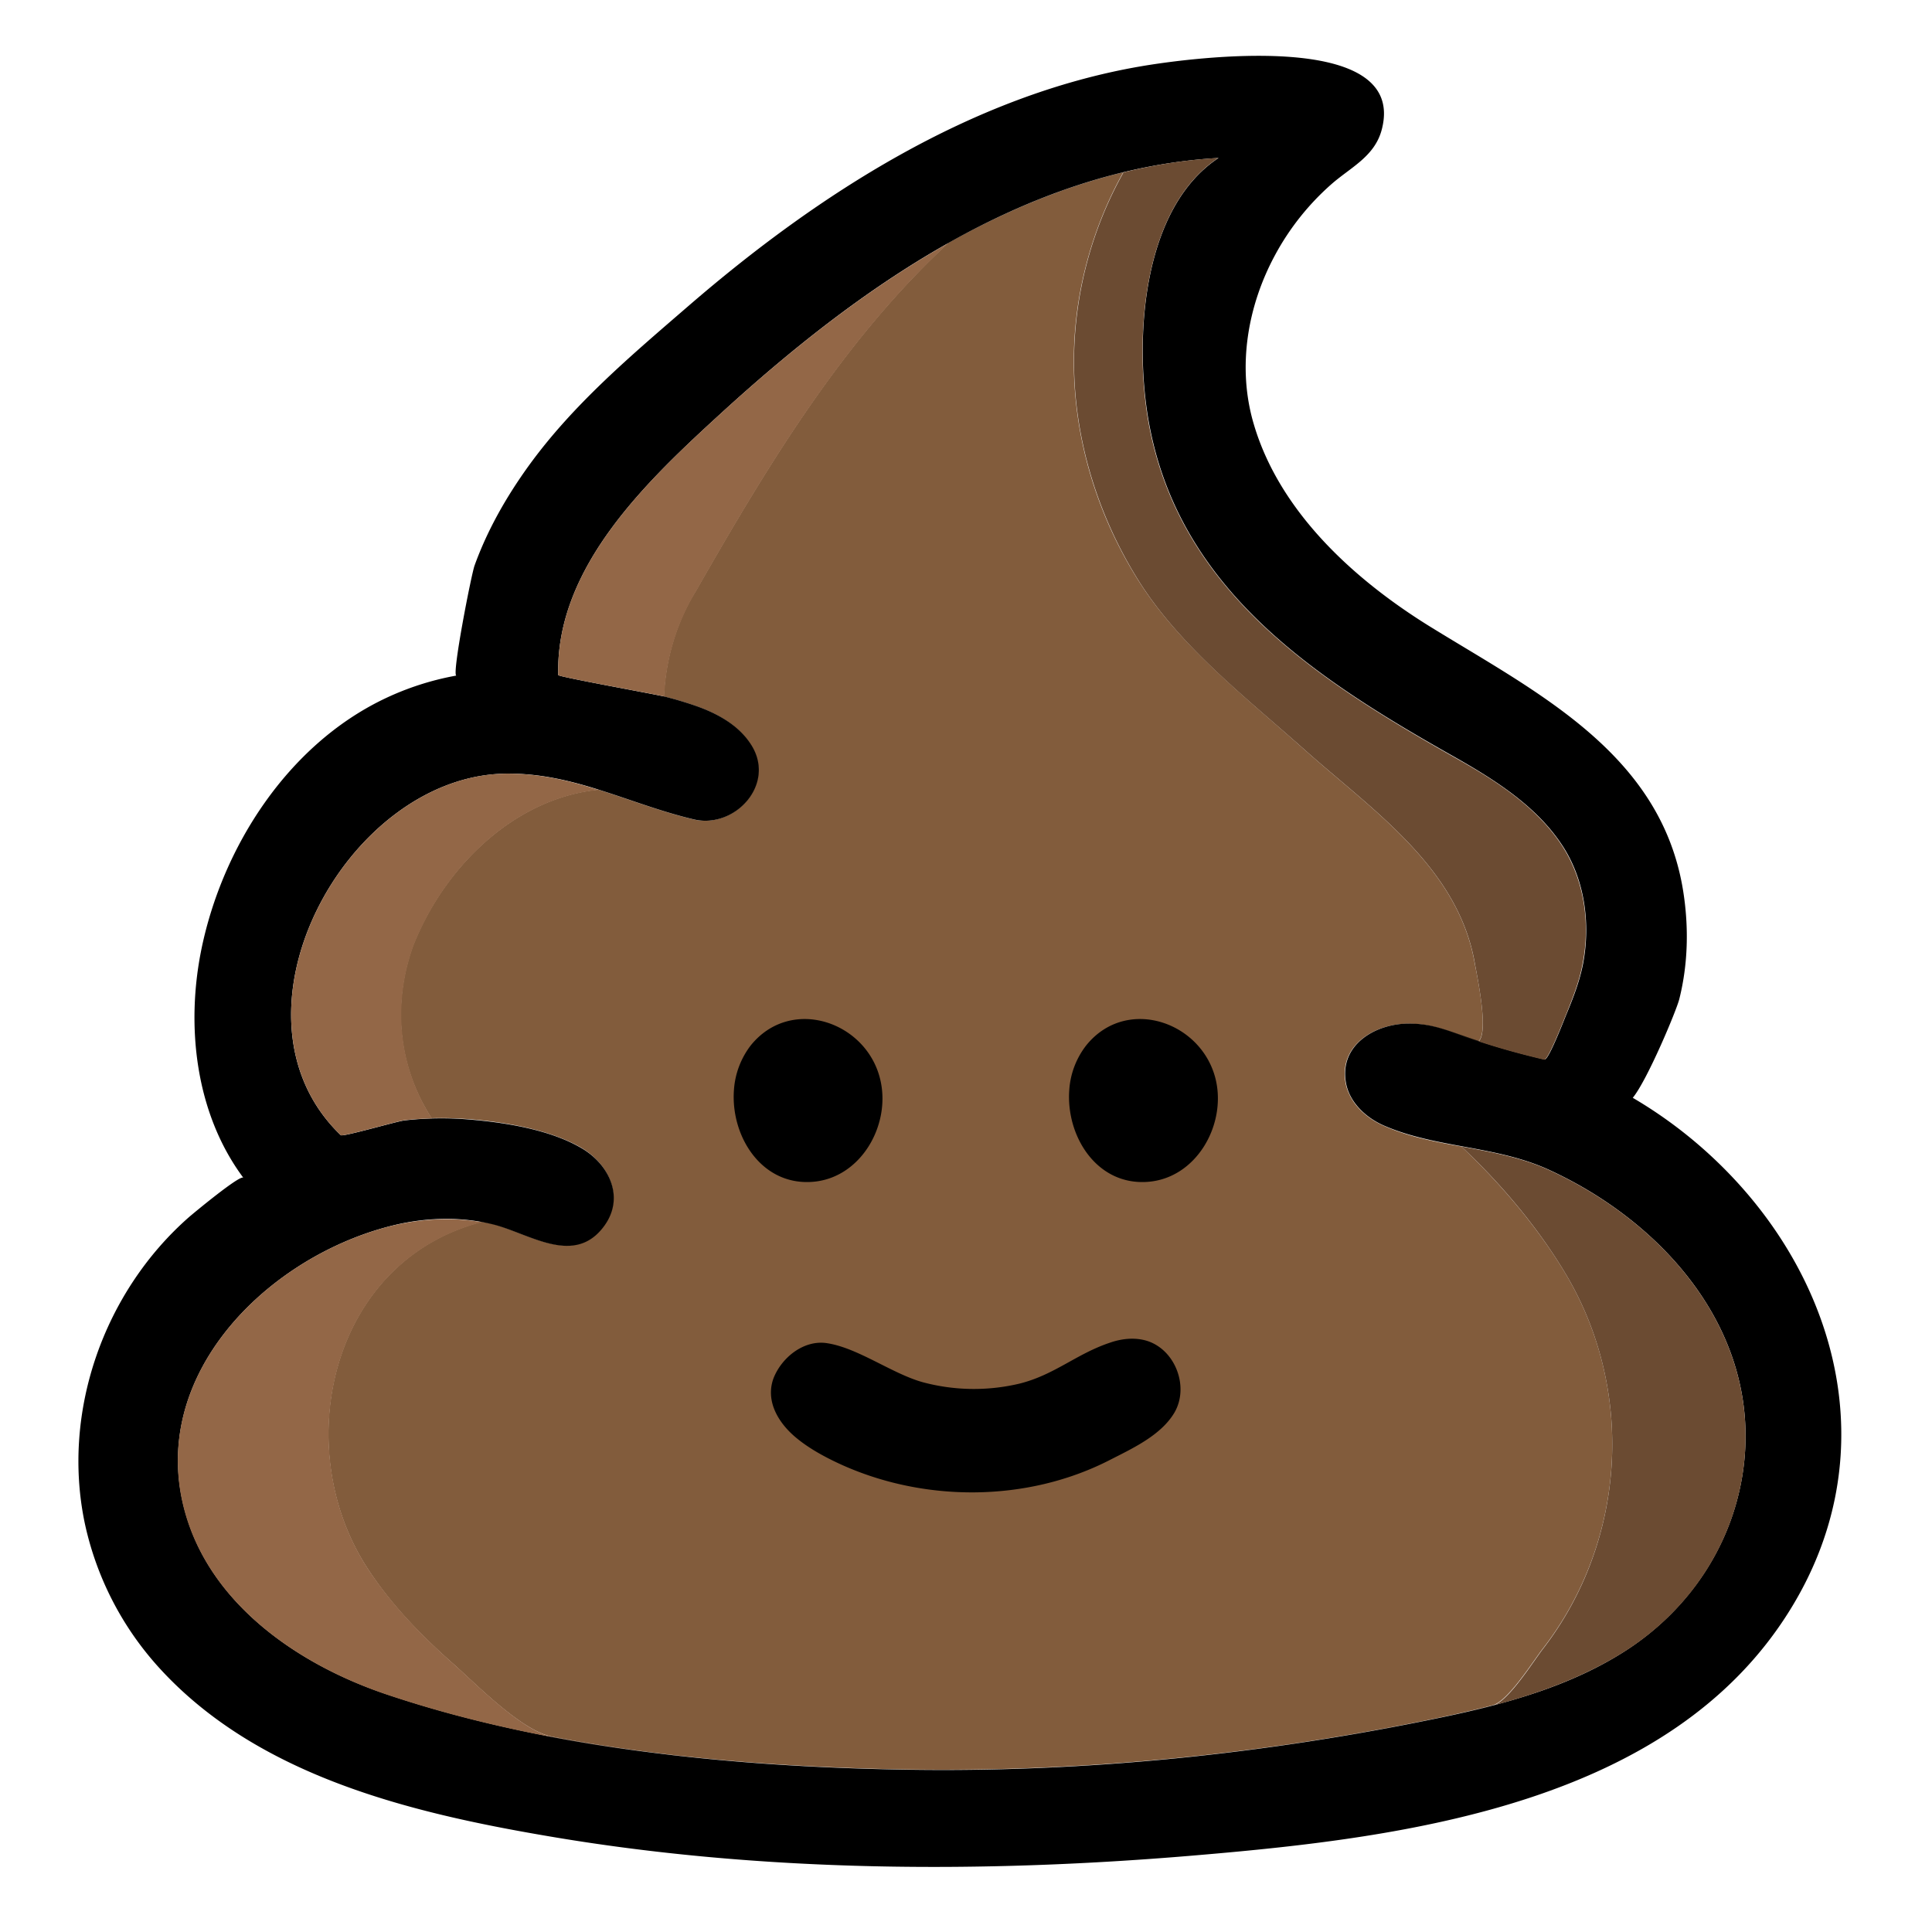 <svg xmlns="http://www.w3.org/2000/svg" width="80" height="80" version="1.0" viewBox="0 0 60 60"><defs><clipPath id="a"><path d="M2.438 1.73h54.75v56.25H2.438Zm0 0"/></clipPath></defs><path fill="#825c3c" d="M48.645 39.598c-.887-1.5-2.102-2.903-3.262-3.993-.836-.148-1.664-.308-2.43-.652-.555-.246-1.05-.715-1.164-1.316-.223-1.196.938-1.864 1.984-1.844.747.008 1.153.223 2.141.547.332-.293-.047-2.055-.121-2.457-.531-2.965-3.195-4.738-5.29-6.61-1.812-1.62-3.878-3.214-5.171-5.28-1.266-2.02-1.984-4.384-1.984-6.77 0-2.055.539-4.086 1.535-5.871-1.914.46-3.73 1.242-5.438 2.195-3.289 3.047-5.62 6.93-7.84 10.812-.609.977-.937 2.137-.988 3.27.008 0 .02.008.028.008.98.25 2.14.605 2.69 1.531.735 1.215-.534 2.57-1.788 2.281-1.031-.242-1.985-.617-2.965-.926-2.648.266-4.824 2.457-5.762 4.864-.644 1.82-.453 3.738.582 5.34.38-.012.754 0 1.133.027 1.113.086 2.504.316 3.485.871.867.496 1.39 1.527.738 2.426-.942 1.3-2.371.215-3.496-.051a2.771 2.771 0 0 0-.305-.055c-4.715 1.227-5.98 7.016-3.55 10.754.726 1.121 1.66 2.082 2.66 2.965.738.652 2.124 2.09 3.093 2.273 3.59.684 7.336.95 10.863 1.012 5.63.098 11.262-.472 16.77-1.625.52-.11 1.039-.23 1.555-.363.488-.125 1.257-1.367 1.57-1.766 2.578-3.332 2.863-7.98.727-11.597Zm0 0"/><g clip-path="url(#a)"><path d="M54.082 36.863a14.009 14.009 0 0 0-3.375-2.77c.45-.546 1.36-2.718 1.445-3.066.274-1.09.297-2.242.121-3.351-.675-4.25-4.488-6.14-7.796-8.176-2.38-1.46-4.743-3.586-5.547-6.352-.512-1.753-.188-3.648.672-5.234a7.97 7.97 0 0 1 1.726-2.176c.606-.539 1.367-.87 1.586-1.722.809-3.125-5.95-2.22-7.48-1.957-5.266.902-10.036 3.976-14.02 7.414-1.797 1.554-3.61 3.074-5.008 5.011-.683.95-1.27 1.977-1.668 3.079-.101.277-.722 3.453-.562 3.417a8.796 8.796 0 0 0-2.274.739c-2.968 1.437-4.988 4.57-5.644 7.746-.492 2.394-.192 5.11 1.3 7.113-.085-.117-1.542 1.094-1.687 1.219-2.644 2.32-3.965 6.043-3.238 9.508a9.692 9.692 0 0 0 2.351 4.535c3.043 3.308 7.735 4.45 11.993 5.176 6.64 1.14 13.574 1.172 20.277.593 6.465-.55 14.633-1.605 18.348-7.629 2.78-4.5 1.656-9.546-1.52-13.117Zm.07 8.668c-.293 2.371-1.652 4.422-3.64 5.715-1.711 1.11-3.715 1.664-5.707 2.082-5.508 1.152-11.14 1.73-16.77 1.629-5.293-.09-11.047-.652-16.094-2.363-2.66-.907-5.25-2.7-6.113-5.383-1.398-4.293 2.309-8.074 6.215-9.113 1.05-.282 2.176-.336 3.23-.082 1.133.265 2.563 1.347 3.497.05.652-.902.128-1.933-.739-2.425-.98-.567-2.379-.786-3.484-.875a10.21 10.21 0 0 0-1.985.03c-.226.024-1.917.52-1.98.458-3.852-3.707.145-11.125 5.086-11.227 2.148-.043 3.875.953 5.89 1.422 1.255.29 2.524-1.066 1.794-2.281-.559-.926-1.723-1.281-2.696-1.531-.258-.067-3.32-.617-3.32-.672-.082-3.383 2.809-6.074 5.102-8.172 4.097-3.738 9.328-7.54 15.406-7.887-2.38 1.567-2.614 5.625-2.176 8.145.918 5.265 5.203 8.031 9.504 10.457 1.234.699 2.512 1.504 3.312 2.695.73 1.074.918 2.461.68 3.723-.102.531-.297 1.039-.5 1.531-.059.133-.57 1.477-.695 1.445-2.715-.64-3.063-1.101-4.18-1.113-1.05-.016-2.207.645-1.988 1.844.11.601.61 1.07 1.164 1.316 1.625.715 3.512.621 5.172 1.395 3.562 1.644 6.527 5.027 6.015 9.187Zm0 0"/></g><path d="M24.727 44.652c.394.328.867.582 1.273.774 2.637 1.242 5.895 1.246 8.492-.098.688-.351 1.567-.758 1.98-1.457.473-.809.02-1.988-.894-2.242-.36-.098-.746-.055-1.098.066-1.05.348-1.722 1-2.816 1.274a6.125 6.125 0 0 1-2.996-.04c-.953-.261-2.016-1.066-2.977-1.214-.722-.117-1.418.441-1.671 1.094-.258.714.164 1.394.707 1.843Zm-1.934-10.8c-.105 1.433.855 2.972 2.441 2.851 1.485-.113 2.41-1.723 2.118-3.11-.383-1.85-2.774-2.69-4.036-1.128a2.554 2.554 0 0 0-.523 1.387Zm10.414 0c-.105 1.433.855 2.972 2.441 2.851 1.489-.113 2.41-1.723 2.122-3.11-.387-1.85-2.778-2.69-4.036-1.128a2.528 2.528 0 0 0-.527 1.387Zm0 0"/><path fill="#6b4b32" d="M42.953 53.695c.152-.023.305-.054.457-.082-.152.028-.305.051-.457.082Zm1.82-18.207c-.011 0-.023-.008-.039-.008a.077.077 0 0 0 .04.008Zm-2.789 18.379c.16-.023.317-.054.48-.082-.155.028-.316.05-.48.082Zm-.132-20.007c.027.07.058.132.09.203-.04-.063-.063-.133-.09-.204Zm-.055-.212Zm.144.418c.032.067.075.13.114.184-.04-.055-.075-.117-.114-.184Zm2.532 1.356c-.02-.004-.047-.012-.07-.012a.19.19 0 0 0 .07.012Zm-.313-.067Zm-.254 18.157c.13-.024.254-.051.383-.075-.129.024-.254.051-.383.075ZM42.2 34.43Zm1.245.715c.032.011.07.027.102.03-.031-.003-.063-.019-.102-.03Zm-.308-.114c.039.012.07.032.105.043-.031-.011-.066-.031-.105-.043ZM37.836 4.906c-1.258.07-2.473.297-3.652.633.234-.062.464-.125.707-.184a12.07 12.07 0 0 0-1.536 5.872c0 2.39.727 4.753 1.985 6.773 1.289 2.07 3.363 3.668 5.172 5.281 2.093 1.867 4.754 3.64 5.285 6.606.07.406.45 2.168.121 2.457-.523-.168-.883-.317-1.219-.41.645.183 1.399.539 3.254.976.129.031.64-1.312.7-1.445.199-.5.398-1 .495-1.531.25-1.27.051-2.649-.675-3.727-.801-1.195-2.078-2-3.313-2.691-4.293-2.426-8.586-5.196-9.504-10.465-.43-2.52-.191-6.578 2.18-8.145Zm5.922 30.34c.031.008.062.02.094.027-.032-.007-.063-.02-.094-.027Zm-1-.386.187.093-.187-.094Zm-.379-.266c.05.043.105.09.164.125-.059-.035-.113-.082-.164-.125Zm-.016-.012Zm.2.156c.054.04.117.078.175.117-.058-.039-.12-.078-.175-.117Zm-.773-1.613c.089-.547.507-.938 1.023-1.152-.524.215-.934.605-1.024 1.152ZM32.805 5.988c.136-.047.27-.093.41-.144-.14.047-.278.097-.41.144Zm-.317.122c-.113.046-.226.081-.343.132.117-.043.23-.086.343-.133Zm.145 48.777c.082-.004.172-.004.258-.012a2.912 2.912 0 0 1-.258.012Zm3.332-.227c.101-.008.21-.02.308-.027-.097.008-.207.02-.308.027ZM34.031 5.586Zm-.468 49.258c.074-.008.152-.008.226-.012a2.2 2.2 0 0 0-.227.012Zm12.781-1.867a16.64 16.64 0 0 1-.703.168c.234-.055.468-.114.703-.168Zm-14.61 1.949c.07 0 .141-.008.215-.008-.07 0-.144.008-.215.008Zm16.399-18.578c-.88-.407-1.817-.57-2.75-.743 1.168 1.09 2.375 2.493 3.262 3.993 2.136 3.617 1.851 8.265-.723 11.605-.309.399-1.074 1.633-1.559 1.766 1.457-.387 2.883-.907 4.149-1.719 1.996-1.29 3.347-3.344 3.64-5.71.512-4.169-2.453-7.552-6.02-9.192Zm-3.953-4.524h-.02c.008-.004.012-.004.02 0Zm1.37 21.34c-.206.05-.421.094-.636.14.215-.046.43-.09.637-.14Zm-1.124-21.301ZM36.852 54.57c.132-.011.257-.023.39-.039-.133.016-.265.028-.39.04Zm7.839-22.644c-.023-.004-.054-.012-.082-.016.032.004.059.012.082.016Zm-.371-.082c-.015 0-.03-.004-.047-.004a.19.19 0 0 1 .047.004Zm.282.058-.125-.03c.039.01.082.023.125.03Zm-6.821 22.567Zm3.231-.442c.172-.027.336-.05.5-.082-.164.032-.328.055-.5.082Zm-2.282.328.473-.062a18.52 18.52 0 0 1-.473.062Zm1.825-.257c-.239.035-.48.066-.727.105.246-.031.488-.07.727-.105Zm0 0"/><path fill="#936747" d="M18.777 38.066c-.504.704-1.156.707-1.82.524.664.183 1.309.18 1.82-.524Zm2.84-19.706c2.215-3.883 4.555-7.766 7.84-10.813.211-.117.426-.234.64-.348-2.859 1.508-5.425 3.559-7.66 5.594-2.292 2.098-5.183 4.789-5.101 8.172 0 .055 2.91.574 3.293.664a6.856 6.856 0 0 1 .988-3.27Zm-3.586 17.28c-.05-.027-.101-.058-.152-.085.05.027.101.05.152.086.032.015.059.035.09.054a.688.688 0 0 0-.09-.054Zm3.528-10.19c-1.028-.243-1.985-.618-2.965-.927.972.309 1.937.692 2.965.926ZM30.52 6.984c-.137.07-.286.141-.422.215.144-.074.285-.144.422-.215ZM20.992 21.73c.29.082.586.176.88.297a6.129 6.129 0 0 0-.88-.297ZM32.145 6.242c-.004 0-.012.008-.024.008.008 0 .02-.008.024-.008Zm-.391.164c-.11.047-.215.09-.317.137l.317-.137Zm-.641.294c-.113.058-.23.109-.351.163.12-.054.234-.113.351-.164ZM17.172 53.945c-.961-.183-2.352-1.62-3.094-2.277-.992-.879-1.926-1.84-2.66-2.961-2.434-3.738-1.172-9.527 3.547-10.75-.969-.172-1.98-.102-2.93.145-3.906 1.039-7.605 4.82-6.215 9.117.871 2.676 3.453 4.468 6.117 5.383 2.723.925 5.665 1.511 8.626 1.875a54.632 54.632 0 0 1-3.391-.532Zm5.312.727c-.406-.04-.804-.074-1.207-.121.403.047.809.082 1.207.12Zm-1.91-.203c.227.027.45.05.676.078-.227-.02-.453-.05-.676-.078Zm3.004.293c.254.02.504.035.75.05-.25-.015-.496-.03-.75-.05ZM12.563 34.79a8.9 8.9 0 0 1 .851-.056c-1.031-1.605-1.226-3.523-.582-5.34.938-2.414 3.105-4.597 5.762-4.863-.93-.293-1.88-.52-2.926-.504-4.934.102-8.938 7.512-5.086 11.227.063.055 1.754-.434 1.98-.465Zm14.359 20.144c.078 0 .16.004.234.004-.082 0-.156-.004-.234-.004Zm-4.234-.243c.183.012.37.032.554.043-.183-.011-.37-.03-.555-.043Zm2.128.153a11.142 11.142 0 0 1 .001 0Zm1.082.051c.082 0 .165.003.247.011-.082-.008-.165-.008-.247-.011Zm0 0"/></svg>